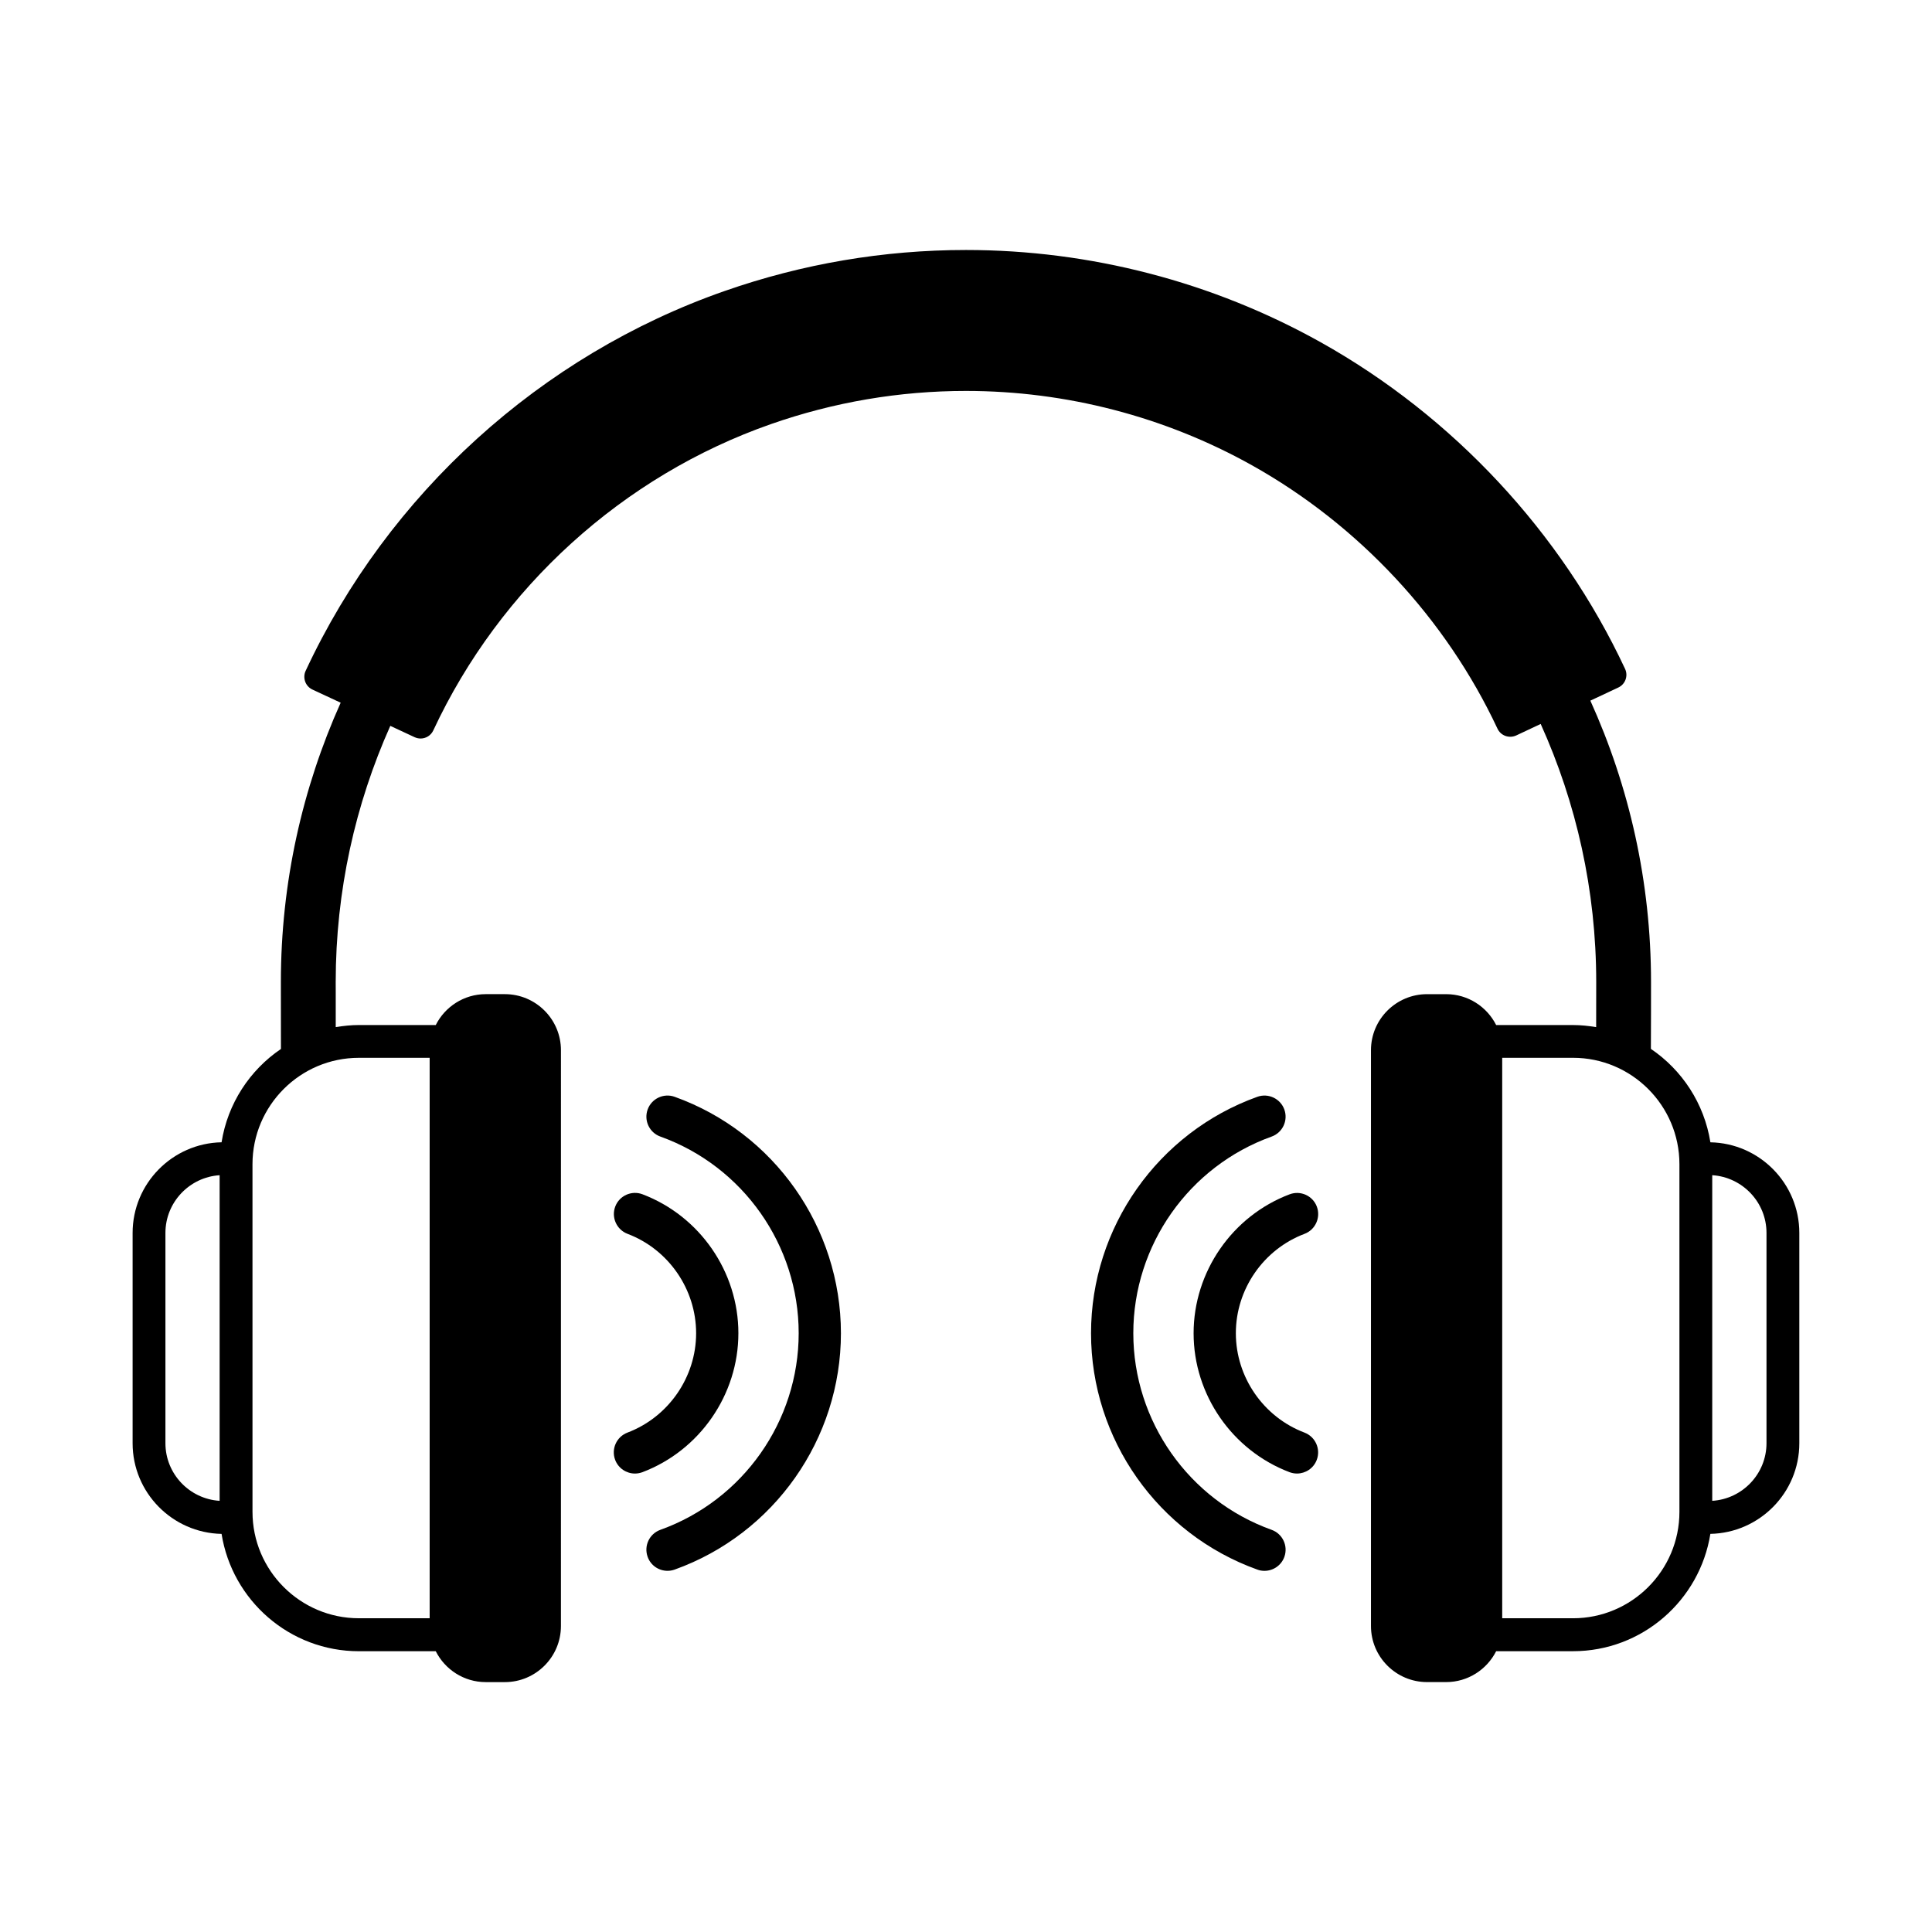 <?xml version="1.0" encoding="UTF-8"?>
<!-- Uploaded to: ICON Repo, www.svgrepo.com, Generator: ICON Repo Mixer Tools -->
<svg fill="#000000" width="800px" height="800px" version="1.1" viewBox="144 144 512 512" xmlns="http://www.w3.org/2000/svg">
 <g>
  <path d="m597.27 446.71c-1.633-10.262-7.492-19.145-15.766-24.746 0.035-7.012 0.035-12.988 0.035-17.73 0-26.566-5.777-51.797-16.078-74.559l7.406-3.473c1.863-0.875 2.672-3.094 1.785-4.961-16.941-36.207-45.605-66.941-80.656-86.543-28.613-15.996-61.098-24.449-94-24.449-21.84 0-43.371 3.664-63.992 10.879-48.684 17.023-89.129 53.711-111.01 100.66-0.418 0.891-0.449 1.918-0.117 2.852 0.336 0.926 1.039 1.688 1.93 2.102l7.473 3.481c-10.141 22.621-15.844 47.66-15.844 74.016v2.535c0 4.5 0 9.598 0.016 15.211-8.266 5.598-14.113 14.473-15.734 24.73-13.039 0.258-23.574 10.934-23.574 24.035v55.723c0 13.098 10.535 23.758 23.574 24.023 2.797 17.594 18.031 31.094 36.395 31.094h20.367c2.438 4.84 7.461 8.184 13.238 8.184h5.078c8.188 0 14.855-6.664 14.855-14.855l0.004-152.61c0-8.195-6.672-14.852-14.855-14.852h-5.078c-5.773 0-10.801 3.332-13.238 8.184h-20.367c-2.098 0-4.133 0.227-6.144 0.551v-9.41l-0.008-2.539c0-24.168 5.199-47.125 14.469-67.883l6.449 3.004c0.516 0.23 1.059 0.348 1.582 0.348 1.395 0 2.742-0.797 3.367-2.156 17.66-37.867 50.266-67.453 89.488-81.172 16.66-5.828 34.047-8.785 51.676-8.785 26.531 0 52.73 6.816 75.781 19.699 28.277 15.82 51.395 40.613 65.07 69.797 0.414 0.902 1.18 1.594 2.106 1.93 0.938 0.332 1.961 0.289 2.863-0.125l6.484-3.047c9.426 20.887 14.715 44.031 14.715 68.398 0 3.371 0 7.394-0.016 11.945-1.996-0.324-4.035-0.551-6.141-0.551h-20.359c-2.449-4.852-7.465-8.184-13.25-8.184h-5.066c-8.195 0-14.863 6.656-14.863 14.852v152.6c0 8.191 6.664 14.855 14.863 14.855h5.066c5.777 0 10.801-3.34 13.25-8.184h20.359c18.367 0 33.609-13.504 36.406-31.094 13.039-0.262 23.574-10.918 23.574-24.023v-55.723c0.004-13.098-10.531-23.773-23.57-24.023zm-409.43 79.754v-55.723c0-8.117 6.359-14.785 14.363-15.297v86.293c-8.004-0.504-14.363-7.152-14.363-15.273zm51.266-102.13h18.758v148.52h-18.758c-15.531 0-28.191-12.641-28.191-28.203l-0.004-92.117c0.008-15.559 12.66-28.203 28.195-28.203zm349.96 120.32c0 15.562-12.66 28.203-28.203 28.203h-18.762v-148.53h18.762c15.543 0 28.203 12.645 28.203 28.203zm23.074-18.195c0 8.121-6.367 14.777-14.379 15.277v-86.297c8.012 0.516 14.379 7.168 14.379 15.297z"/>
  <path d="m339.68 497.32c0-16.27-10.211-31.055-25.422-36.828-2.875-1.09-6.117 0.367-7.211 3.254-1.094 2.891 0.367 6.125 3.25 7.231 10.879 4.117 18.184 14.699 18.184 26.344 0 11.633-7.32 22.215-18.207 26.336-2.883 1.102-4.344 4.324-3.25 7.227 0.84 2.231 2.984 3.621 5.238 3.621 0.648 0 1.336-0.121 1.984-0.359 15.207-5.766 25.434-20.562 25.434-36.824z"/>
  <path d="m322.78 434.66c-2.906-1.039-6.109 0.48-7.148 3.375-1.047 2.922 0.465 6.125 3.375 7.168 21.93 7.875 36.652 28.809 36.652 52.117 0 23.297-14.727 44.23-36.652 52.098-2.91 1.039-4.422 4.246-3.375 7.16 0.812 2.293 2.961 3.707 5.266 3.707 0.625 0 1.258-0.102 1.891-0.328 26.375-9.453 44.066-34.621 44.066-62.637-0.008-28.035-17.703-53.203-44.074-62.66z"/>
  <path d="m489.72 470.98c2.883-1.094 4.336-4.324 3.254-7.219-1.094-2.898-4.328-4.344-7.219-3.254-15.211 5.754-25.438 20.547-25.438 36.828 0 16.254 10.211 31.039 25.414 36.805 0.648 0.238 1.316 0.363 1.977 0.363 2.262 0 4.402-1.375 5.246-3.621 1.094-2.891-0.367-6.121-3.25-7.227-10.879-4.121-18.191-14.707-18.191-26.324-0.012-11.656 7.32-22.242 18.207-26.352z"/>
  <path d="m480.99 549.42c-21.93-7.871-36.652-28.805-36.652-52.098 0-23.312 14.727-44.246 36.652-52.117 2.902-1.043 4.422-4.246 3.375-7.168-1.043-2.898-4.246-4.414-7.152-3.375-26.371 9.465-44.078 34.637-44.078 62.664 0 28.016 17.707 53.184 44.078 62.633 0.613 0.238 1.266 0.332 1.891 0.332 2.289 0 4.449-1.422 5.266-3.707 1.043-2.914-0.477-6.129-3.379-7.164z"/>
 </g>
</svg>